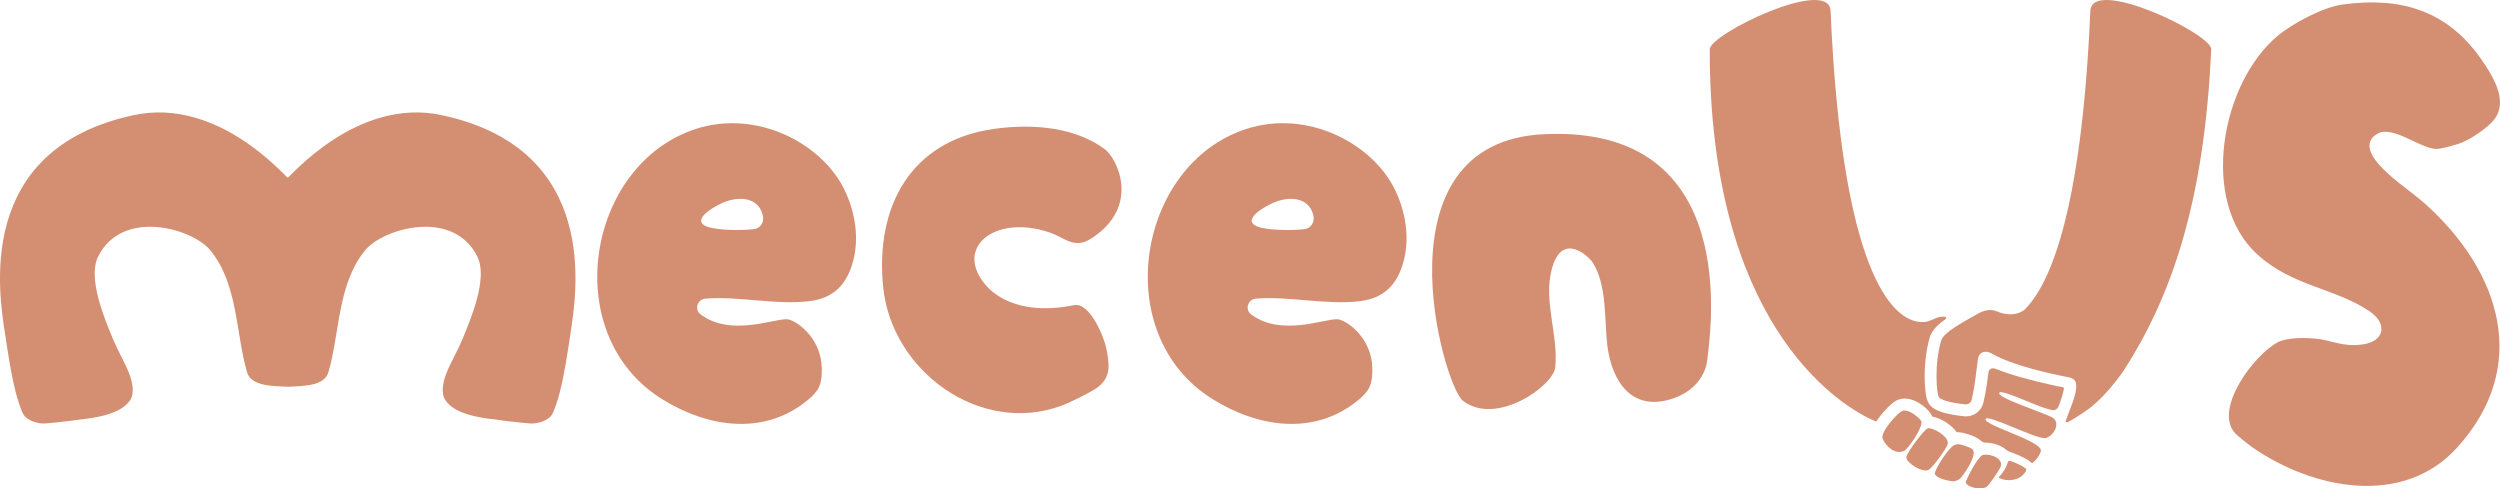 <svg xmlns="http://www.w3.org/2000/svg" id="Calque_1" data-name="Calque 1" viewBox="0 0 1822.66 356.02"><defs><style>      .cls-1 {        fill: #d48e72;      }    </style></defs><g><path class="cls-1" d="M1707.71,3.32c42.68-5.92,76.6,4.42,101.34,39.97,8.36,12.01,19.69,30.01,9.69,43.46-4.62,6.21-17.62,14.96-24.87,17.58-2.47.9-14.37,4.55-18.29,4.24-12.04-.96-30.74-16.94-41.84-11.3-8.65,4.39-7.23,12.37-2.12,19.2,9.83,13.11,25.28,21.98,37.23,32.81,54.24,49.16,76.35,118.05,22.28,177.31-39.6,43.4-105.13,29.8-148.53-.13-2.51-1.73-11.17-8.55-12.91-10.43-16.37-17.68,14.04-57.88,31.2-66.62,6.67-3.4,19.58-3.27,27.35-2.54,11.87,1.11,18.97,6.18,33.84,4.3,16.65-2.11,18.83-15.3,5.31-24.35-25.37-16.98-56.19-18.05-81.73-41.38-42.36-38.69-26.34-124.86,14.85-159.27,10.97-9.17,33.05-20.89,47.19-22.86Z"></path><path class="cls-1" d="M915.45,217.73c-5.71.53-7.96,7.97-3.38,11.43,21.87,16.49,53.34,3.14,63.02,3.57,5.84.26,24.94,12.82,25.41,35.58.25,11.83-1.88,16.6-10.64,23.71-31.96,25.97-72.9,19.51-105.94-1.11-75.76-47.31-54.76-171.05,24.58-196.86,44.97-14.63,92.58,10.79,108.74,44.73,7.49,15.74,10.64,34.36,6.16,51.36-4.55,17.28-14.27,27.45-32.57,29.51-24.76,2.78-51.17-3.92-75.27-1.92-.04,0-.07,0-.11,0ZM951.85,166.93c4.03-.89,6.53-4.96,5.81-9.03-2.09-11.86-13.38-15.48-26.58-11.18-5.46,1.78-26.63,12.68-15.15,18.12,6.89,3.26,27.31,3.32,35.44,2.17.16-.02.32-.05.48-.09Z"></path><path class="cls-1" d="M1125.76,97.82c144.7-6.79,121.2,144.14,119,164.14-1.59,14.46-12.31,24.46-25.75,28.8-29.82,9.64-43.91-13.35-47.13-38.59-2.25-17.57-.05-44.42-10.71-60.77-3.05-4.68-22.33-22.77-29.72,4.41-6.46,23.78,4.8,47.98,2.45,71.91-1.35,13.71-43.15,43.22-67.38,24.42-14.12-10.95-65.29-188.48,59.24-194.33Z"></path><path class="cls-1" d="M724.18,94.05c20.52-2.96,55.8-4.24,81.49,14.88,8.23,6.13,26.51,40.75-9.52,64.61-13.09,8.67-19.51-.32-31.48-4.26-40.12-13.2-69.85,11.91-45.4,39.24,2.99,3.34,20.59,22.7,63.79,13.95,11.22-2.27,21.55,22.3,23.41,31.14,2.54,12.08,3.75,21.5-6.56,29.03-4.65,3.39-20.19,11.03-26.26,13.24-58.95,21.55-123.57-25.03-129.77-86.59-5.86-58.21,19.64-106.49,80.3-115.24Z"></path><path class="cls-1" d="M321.91,83.91c-61.94-13.22-110.75,45.69-112.13,45.58-1.38.11-50.19-58.81-112.13-45.58C-19.39,108.89-.55,215.24,3.73,243.7c2.1,13.97,4.27,28.75,7.77,42.48.96,3.78,3.8,13.17,5.7,16.16,2.85,4.47,10.81,6.8,15.77,6.39,9.98-.82,20.94-2.14,30.96-3.55,10.13-1.43,25.04-4.37,30.97-13.51,3.46-5.33,1.51-13.55-.66-19.19-3.08-8-8.07-16.28-11.49-24.41-6.62-15.75-18.99-45.32-11.22-60.97,17.57-35.4,68.76-20.62,81.85-4.6,20.13,24.65,18.33,59.57,26.7,88.72,2.91,10.16,17.34,10.19,29.71,10.76,12.37-.57,26.79-.6,29.71-10.76,8.36-29.15,6.56-64.07,26.7-88.72,13.09-16.02,64.27-30.8,81.85,4.6,7.77,15.66-4.6,45.22-11.22,60.97-3.42,8.13-8.4,16.41-11.49,24.41-2.17,5.64-4.12,13.86-.66,19.19,5.93,9.13,20.84,12.08,30.97,13.51,10.02,1.42,20.98,2.73,30.96,3.55,4.96.41,12.92-1.92,15.77-6.39,1.91-2.99,4.74-12.38,5.7-16.16,3.49-13.73,5.67-28.51,7.77-42.48,4.28-28.47,23.11-134.81-93.92-159.79Z"></path><path class="cls-1" d="M514.08,217.73c-5.71.53-7.96,7.97-3.38,11.43,21.87,16.49,53.34,3.14,63.02,3.57,5.84.26,24.94,12.82,25.41,35.58.25,11.83-1.88,16.6-10.64,23.71-31.96,25.97-72.9,19.51-105.94-1.11-75.76-47.31-54.76-171.05,24.58-196.86,44.97-14.63,92.58,10.79,108.74,44.73,7.49,15.74,10.64,34.36,6.16,51.36-4.55,17.28-14.27,27.45-32.57,29.51-24.76,2.78-51.17-3.92-75.27-1.92-.04,0-.07,0-.11,0ZM550.48,166.93c4.03-.89,6.53-4.96,5.81-9.03-2.09-11.86-13.38-15.48-26.58-11.18-5.46,1.78-26.63,12.68-15.15,18.12,6.89,3.26,27.31,3.32,35.44,2.17.16-.02.32-.05.48-.09Z"></path></g><g><g><path class="cls-1" d="M1405.38,312.3c3.17-1,15.48,5.58,14.67,11.08-.49,3.33-11.02,17.51-14.08,19.2-4.19,2.3-16.13-5.03-16.16-9.11-.02-3.09,13.02-20.35,15.57-21.16Z"></path><path class="cls-1" d="M1387.4,299.4c5.48-1.02,13.19,6.56,13.45,7.92.9,4.61-9.63,20.1-12.81,21.5-6.6,2.9-13.39-3.73-15.51-9.09-1.85-4.67,11.6-19.72,14.87-20.33Z"></path><path class="cls-1" d="M1430.15,347.7c-1.77,2.3-4.63,3.49-7.51,3.08-5.1-.72-10.73-2.6-11.98-5.08-.89-1.76,6.92-14.82,12.52-20.09,1.57-1.47,3.77-2.06,5.86-1.58,3.47.8,8.57,2.55,9.48,4.17,2.25,4-4.41,14.32-8.39,19.5Z"></path><path class="cls-1" d="M1446.06,331.61c5.52-.95,15.77,2.98,12.07,9.68-1.12,2.02-7.94,12.69-10.09,13.86-3.32,1.81-13.38.89-14.96-3.58,2.32-6.2,10.06-20.13,12.98-19.96Z"></path><path class="cls-1" d="M1463.76,337.06c.23-.82,1.1-1.28,1.91-1.01,3.41,1.13,11.14,4.56,11.61,6.14.41,1.43-3.07,4.9-4.29,5.65-4.92,3.03-11.58,2.64-15.11.76-1.29-.69-.2-1.18.37-1.81,2.51-2.77,4.47-5.97,5.51-9.72Z"></path></g><path class="cls-1" d="M1524,7.89c-6.51,149.48-30.29,200.91-48.39,218.28-4.25,2.88-10.75,4.64-20.19.71-4.28-1.78-9.27-.51-13.3,1.77-12.18,6.9-24.52,13.36-26.81,19.42-5.36,17.93-3.31,39.42-1.74,41.48,2.2,2.88,12.93,4.65,19.32,5.25,2.13.2,4.07-1.21,4.55-3.29,2.87-12.54,2.99-18.5,4.58-29.7.76-5.38,5.62-6.63,9.92-4.14,15.52,9,43.74,14.88,52.98,16.76,3.95.8,7.99,1.06,8.63,5.16,1.16,7.42-4.86,19.19-7.17,26.42-.23.72-.93,1.64.47,1.9,1.23.22,14.28-8.38,17.28-10.8,8.66-6.99,16.8-16.31,24.4-27.25,34.26-53.32,58.54-121.78,63.58-233.92.5-11.12-86.99-53.21-88.09-28.05Z"></path><path class="cls-1" d="M1504.7,283.24c-.08-.52-.46-.94-.98-1.03-1.51-.25-4.18-.69-4.54-.77-21.19-4.71-33.09-8.2-44.66-12.64-2.38-.92-4.58.4-4.88,2.94v.05c-.77,6.39-1.49,12.42-3.6,21.67-1.36,5.95-6.57,10.1-12.67,10.1-.4,0-.81-.02-1.2-.06-2.01-.19-7.25-.75-12.41-1.96-6.78-1.58-10.68-3.58-13.05-6.69-1.48-1.94-2.29-4.47-2.86-9.02-.41-3.21-.63-7.02-.65-11.02-.04-7.36.6-18.41,3.84-29.23l.09-.29.11-.29c1.76-4.68,5.8-8.6,11.33-12.45.62-.43.41-1.4-.33-1.53h-.02c-5.28-.94-9.35,2.6-13.47,3.44-.42.09-3.36.84-7.81-.15-16.5-3.67-53.92-32.78-62.35-226.41-1.1-25.17-88.08,16.92-88.09,28.05-.18,196.95,90.61,257.12,117.78,269.83,1.38.64,2.59,1.16,3.62,1.58,1.85-2.87,4.29-5.97,6.94-8.8,5.67-6.05,8.78-7.3,11.08-7.73.87-.16,1.78-.24,2.69-.24h0c5.32,0,10.1,2.78,13.18,5.11,3.36,2.55,5.61,5.07,6.73,7.53.14.3.4.52.73.59,5.37,1.11,11.87,4.85,15.7,9.3.46.54.87,1.07,1.23,1.59.21.3.56.47.92.46.2,0,.4-.01.6-.01,1.14,0,2.29.13,3.4.39,2.38.55,4.94,1.35,7.03,2.19,2.58,1.05,4.53,2.19,5.98,3.53,1.04.96,2.38,1.49,3.79,1.48,0,0,.02,0,.02,0,4.68,0,10.3,1.54,14.38,4.88,1.2.99,2.56,1.77,4.05,2.21.11.03.22.07.33.1,2.27.75,5.43,2.07,8.05,3.37,2.8,1.38,5.05,2.73,6.68,4.39,4.01-2.51,6.62-8.02,6.53-9.34-.5-7.28-41.36-18.2-40.36-22.78.93-4.24,38.13,15.46,44.04,13.77,3.23-.92,7.98-5.31,7.54-10.58-.06-.77-.32-1.5-.7-2.17v-.02c-.63-1.08-1.56-1.95-2.68-2.49-9.26-4.47-40.2-14.22-38.16-17.76,1.43-2.7,25.63,8.99,33.11,11.17,1.29.38,3.31,1.09,5.47,1.47,1.91.33,3.8-.7,4.51-2.51l.02-.04c1.44-3.68,3.44-9.39,4.01-13.13,0,0,0-.01,0-.03Z"></path></g></svg>
